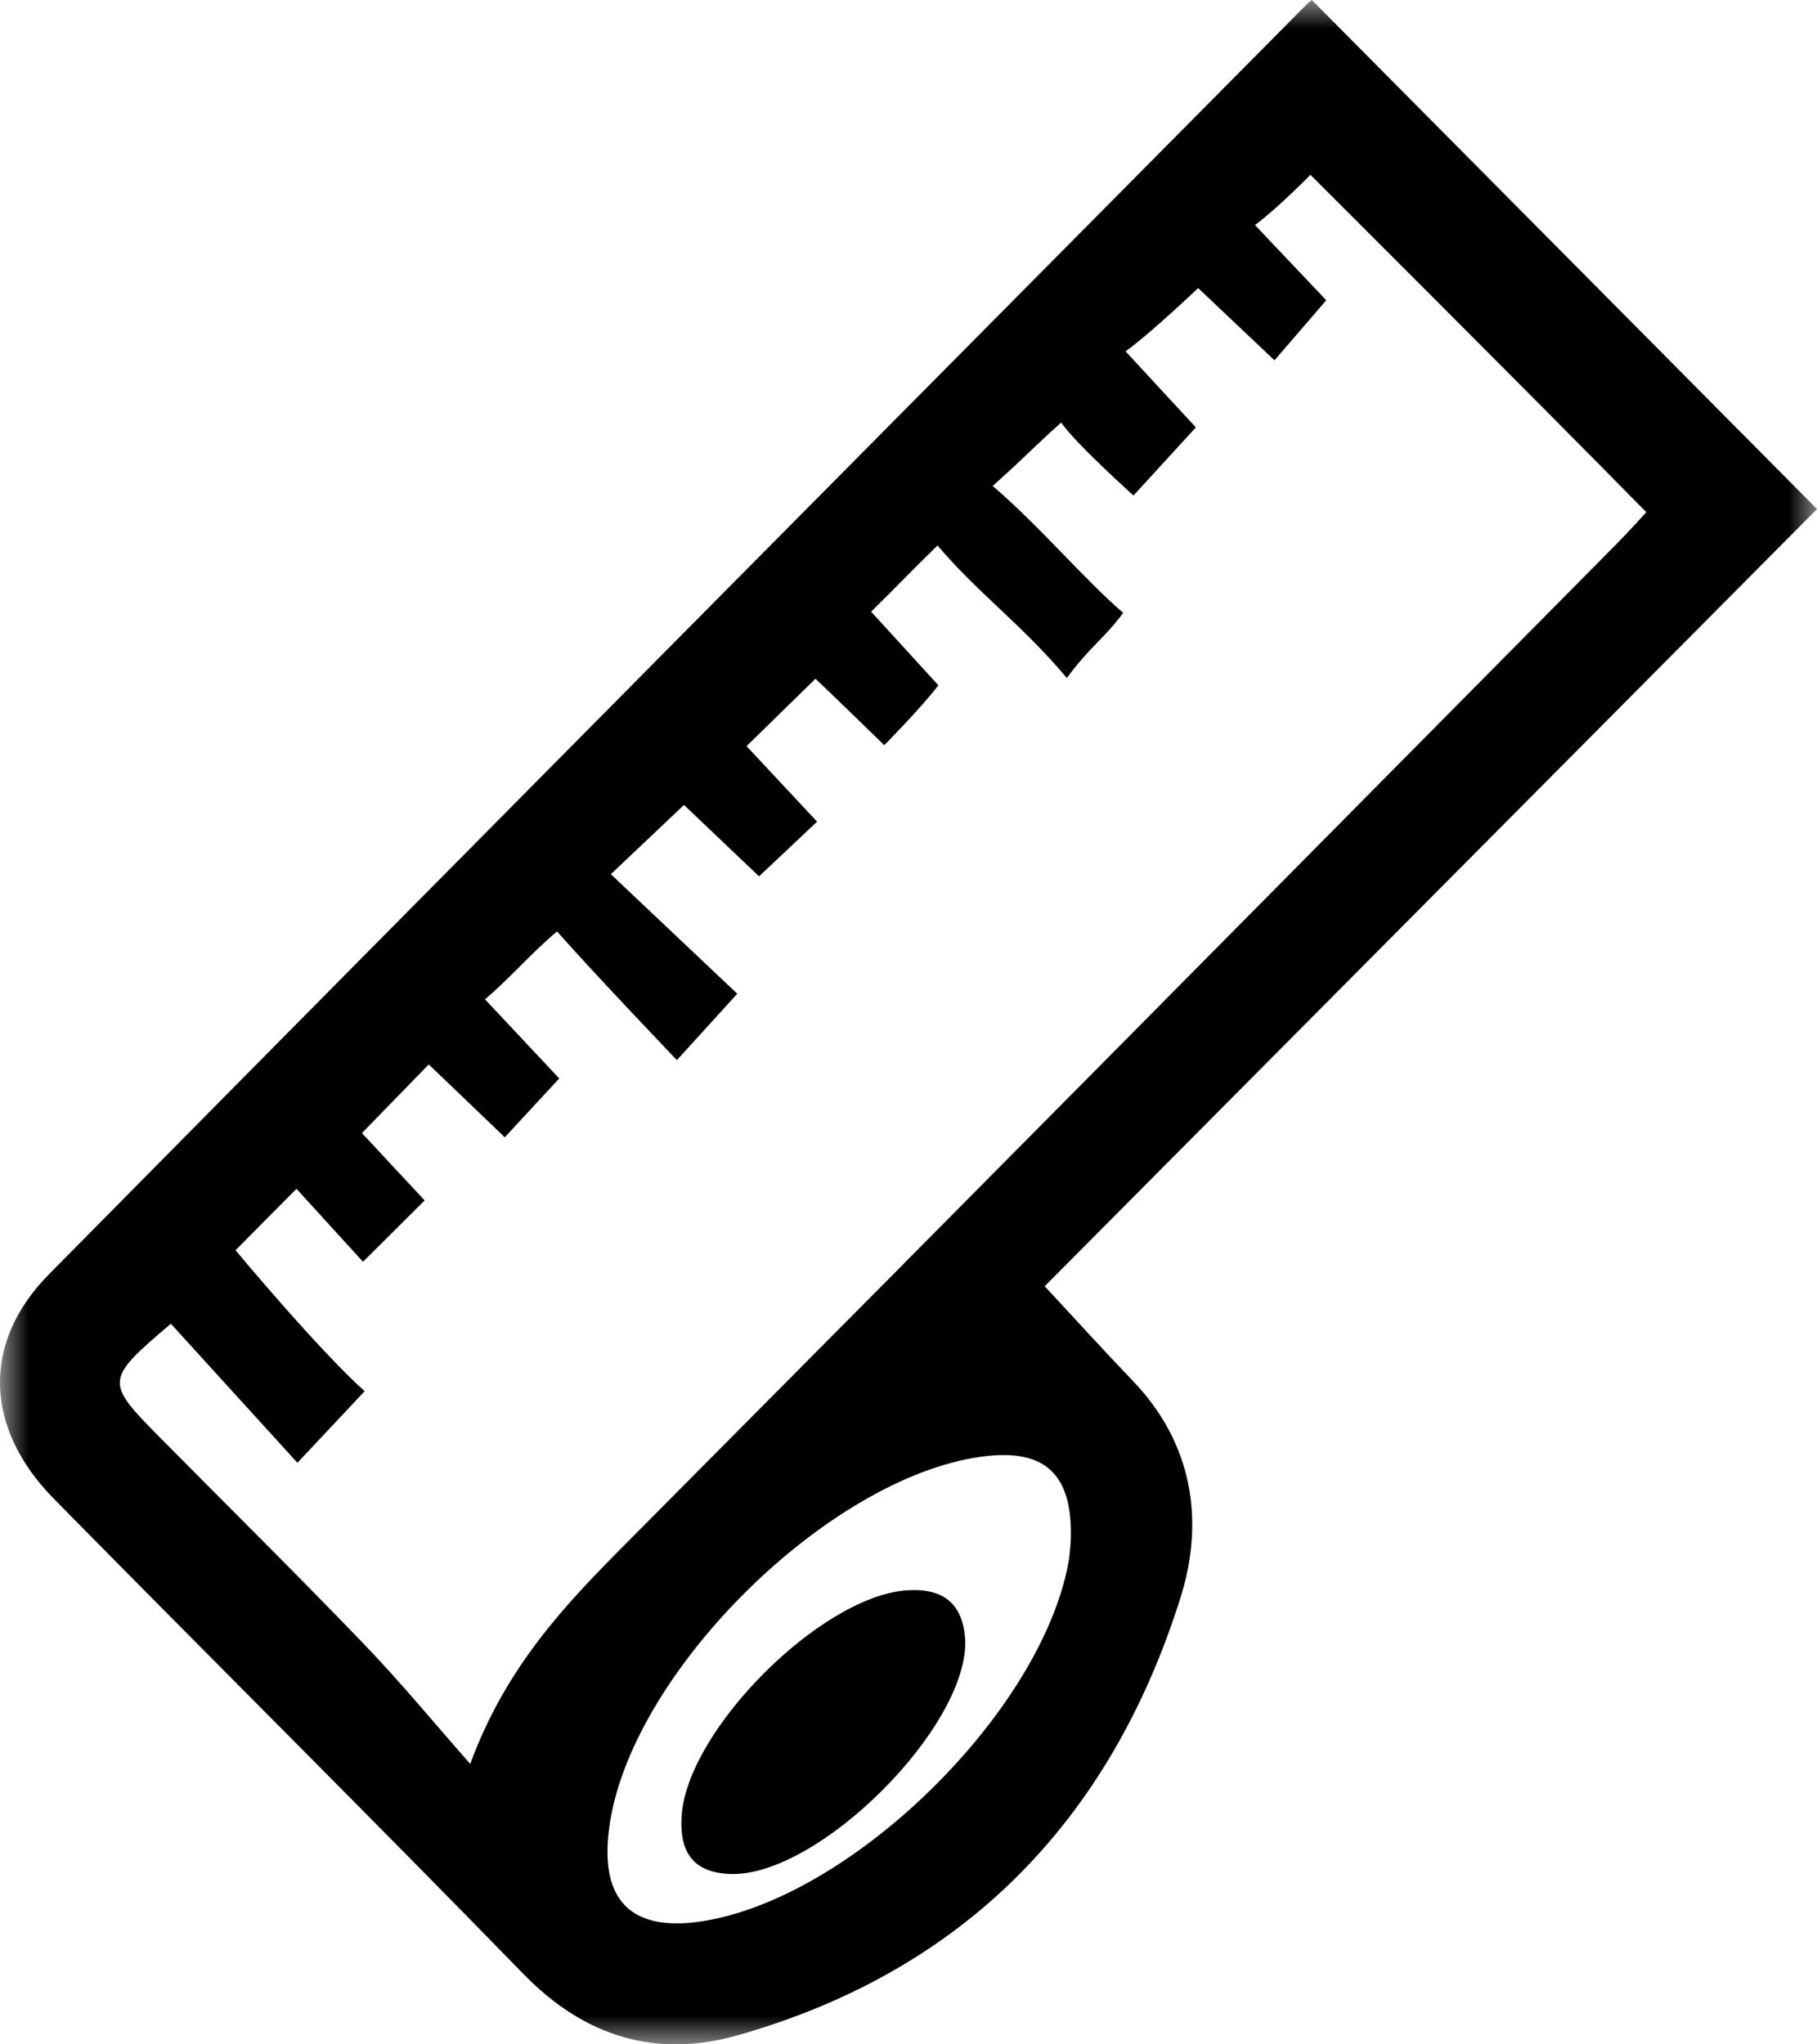 <?xml version="1.0" encoding="UTF-8"?>
<svg width="32px" height="36px" viewBox="0 0 32 36" version="1.1" xmlns="http://www.w3.org/2000/svg" xmlns:xlink="http://www.w3.org/1999/xlink">
    <defs>
        <polygon id="path-1" points="0 0 32 0 32 36 0 36"></polygon>
    </defs>
    <g id="---" stroke-width="1" fill-rule="evenodd">
        <g id="PDP---Configurable" transform="translate(-747, -1876)">
            <g id="Group-39" transform="translate(150, 1535)">
                <g id="Group-17" transform="translate(595, 83)">
                    <g id="Group-14" transform="translate(2, 206)">
                        <g id="pdp-icon-plant-size" transform="translate(0, 52)">
                            <g id="Group-3">
                                <mask id="mask-2" fill="white">
                                    <use xlink:href="#path-1"></use>
                                </mask>
                                <g id="Clip-2"></g>
                                <path d="M18.857,27.143 C18.904,25.944 18.396,25.493 17.265,25.654 C14.597,26.032 11.186,29.387 10.747,32.065 C10.516,33.473 11.112,34.069 12.491,33.811 C15.107,33.32 18.328,30.122 18.815,27.528 C18.843,27.377 18.849,27.221 18.857,27.143 M13.368,15.432 C12.88,14.968 12.465,14.573 12.046,14.175 C11.614,14.583 11.24,14.938 10.758,15.394 C11.592,16.183 12.984,17.499 12.984,17.499 L11.921,18.668 C11.921,18.668 10.448,17.127 9.81,16.402 C9.35,16.787 8.964,17.244 8.541,17.597 C9.015,18.103 9.412,18.526 9.849,18.991 C9.516,19.35 9.211,19.68 8.89,20.027 C8.381,19.539 7.961,19.137 7.551,18.744 C7.146,19.159 6.77,19.546 6.374,19.953 C6.769,20.377 7.479,21.139 7.479,21.139 L6.393,22.219 L5.221,20.934 L4.148,22.016 C4.148,22.016 5.597,23.758 6.422,24.498 C6.022,24.924 5.714,25.252 5.238,25.759 C4.437,24.879 3.72,24.091 3.009,23.31 C1.842,24.305 1.84,24.328 2.838,25.335 C4.033,26.542 5.241,27.736 6.418,28.96 C7.066,29.634 7.662,30.359 8.281,31.061 C8.919,29.333 9.963,28.248 11.038,27.167 C16.851,21.319 22.648,15.458 28.45,9.599 C28.681,9.366 28.9,9.12 28.994,9.02 C26.994,6.983 23.078,3.078 23.078,3.078 C23.078,3.078 22.502,3.668 22.102,3.963 C22.583,4.471 23.357,5.287 23.357,5.287 L22.446,6.345 L21.101,5.073 C21.101,5.073 20.266,5.868 19.823,6.187 C20.314,6.718 21.061,7.526 21.061,7.526 L19.962,8.726 C19.962,8.726 18.936,7.804 18.689,7.441 C18.148,7.925 18.119,7.987 17.483,8.557 C18.334,9.289 19.082,10.19 19.781,10.792 C19.462,11.228 19.19,11.392 18.789,11.939 C17.988,10.988 17.212,10.436 16.511,9.605 C16.003,10.103 15.741,10.38 15.342,10.771 C15.787,11.258 16.194,11.704 16.526,12.068 C16.214,12.476 15.573,13.122 15.573,13.122 C15.573,13.122 14.752,12.322 14.362,11.952 C13.944,12.36 13.559,12.737 13.148,13.139 C13.54,13.559 13.935,13.981 14.39,14.469 C14.041,14.798 13.733,15.088 13.368,15.432 M18.399,22.65 C18.987,23.282 19.46,23.806 19.949,24.314 C21.004,25.412 21.216,26.774 20.793,28.125 C19.558,32.06 16.976,34.704 13.001,35.838 C11.564,36.249 10.302,35.874 9.221,34.763 C6.485,31.954 3.702,29.191 0.951,26.395 C-0.274,25.151 -0.329,23.645 0.862,22.44 C8.241,14.97 15.637,7.518 23.028,0.062 C23.07,0.019 23.127,-0.011 23.107,0.004 C26.07,2.989 29.021,5.963 32,8.964 C27.516,13.476 22.971,18.049 18.399,22.65" id="Fill-1" fill="#000000" mask="url(#mask-2)"></path>
                            </g>
                            <path d="M17,28.897 C17.03,30.434 14.42,33.031 12.884,33 C12.182,32.986 11.958,32.585 12.006,31.957 C12.123,30.447 14.451,28.123 15.953,28.006 C16.604,27.955 16.966,28.23 17,28.897" id="Fill-4" fill="#000000"></path>
                        </g>
                    </g>
                </g>
            </g>
        </g>
    </g>
</svg>
